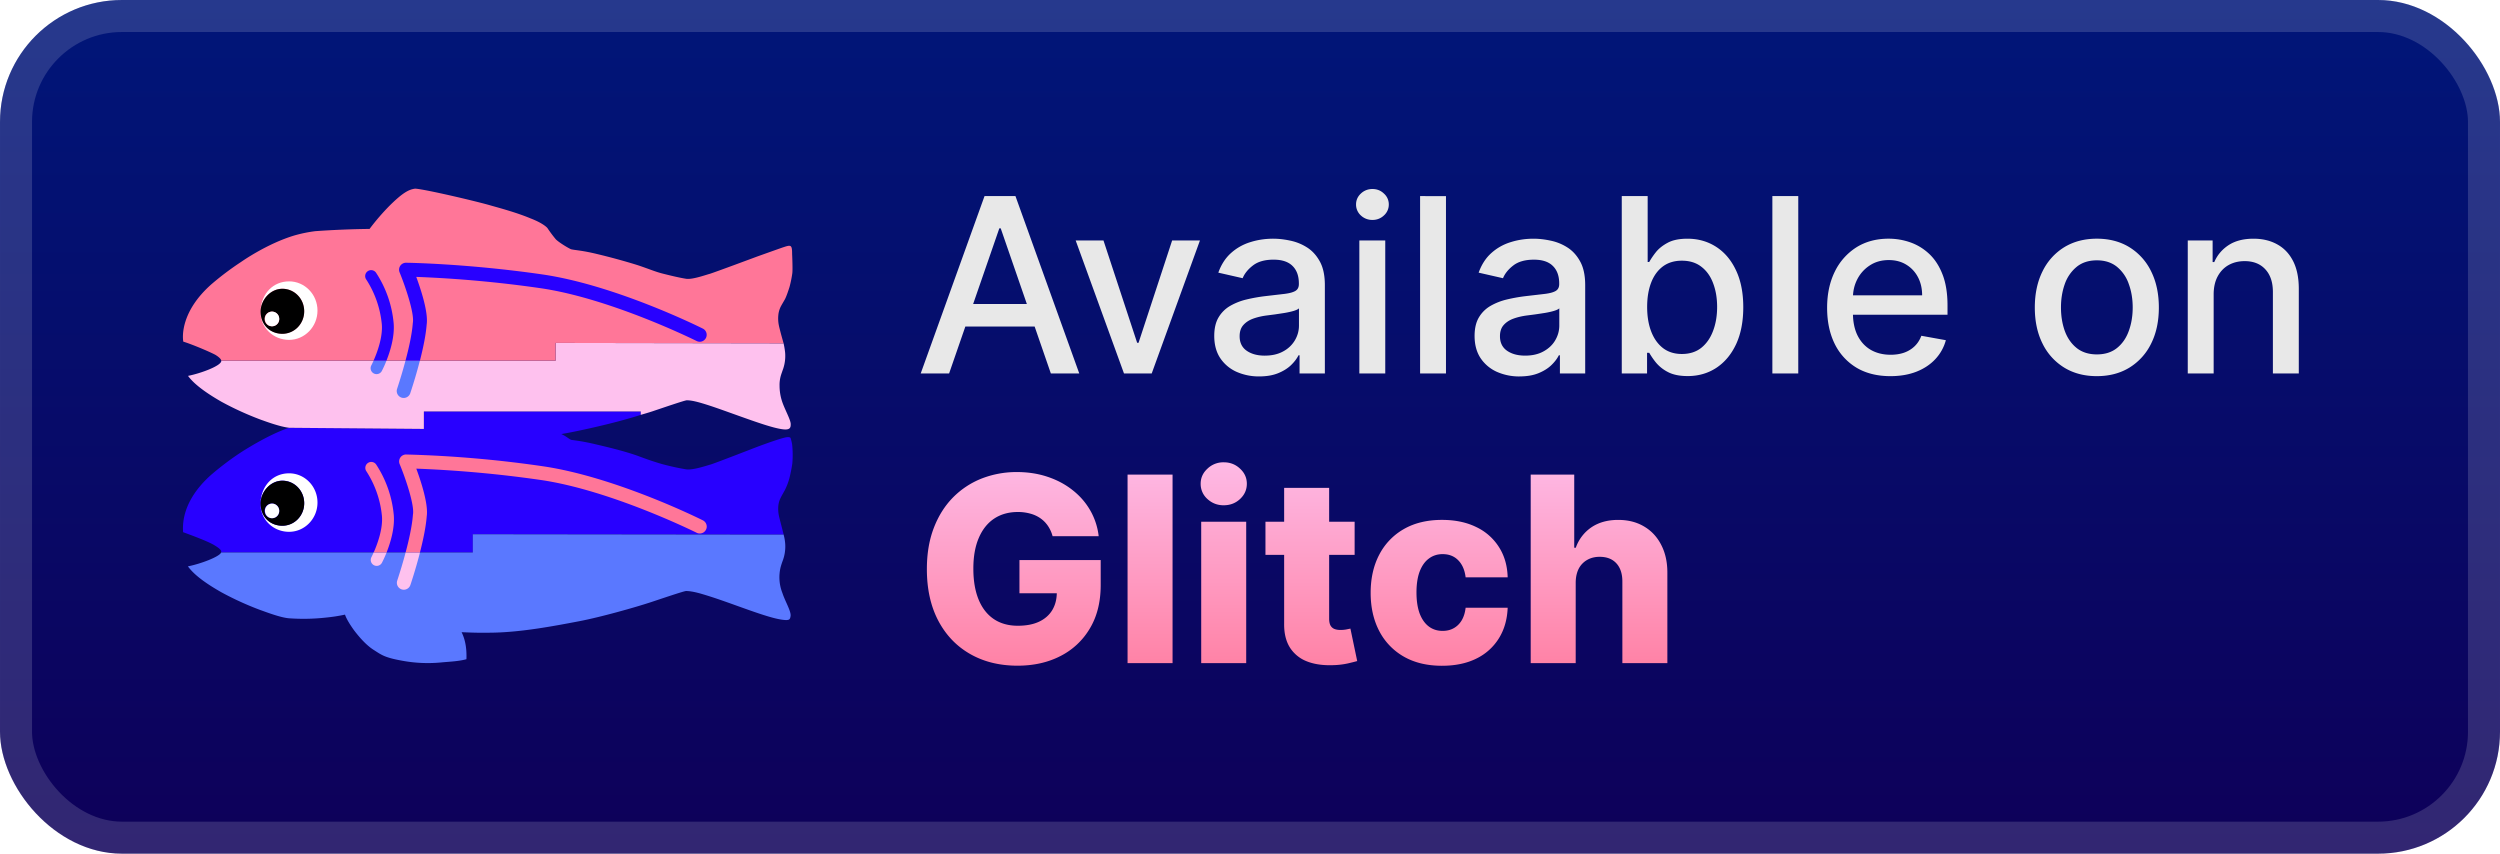 <svg xmlns="http://www.w3.org/2000/svg" width="187.429" height="64" fill="none" viewBox="0 0 164 56"><rect width="164" height="56" fill="url(#a)" rx="8"/><rect width="161.9" height="53.9" x="1.05" y="1.05" stroke="#fff" stroke-opacity=".15" stroke-width="2.1" rx="6.95"/><g filter="url(#b)"><path fill="#2800FF" d="M27.806 28.138v-1.146h14.227v.222c-1.82.593-4.518 1.153-5.21 1.26.377.176.5.331.661.384q.837.101 1.654.304c1.07.247 1.958.48 2.688.738.758.284 1.16.414 1.606.543q.784.213 1.585.347c.44.065 1.377-.26 1.596-.317s3.067-1.163 3.067-1.163 1.236-.463 1.725-.585c.45-.125.462.025.462.025q.06.196.096.398.068.636.011 1.274a10 10 0 0 1-.195.971 4.2 4.2 0 0 1-.296.767c-.09.159-.231.407-.28.515q-.112.226-.141.475c-.023.223-.012.449.032.669.039.189.165.661.165.661l.149.592-20.39-.025v1.196H14.506a.16.16 0 0 0 .005-.086c-.017-.072-.1-.18-.42-.372-.41-.267-1.705-.736-2.08-.873-.015-.356-.17-1.995 1.875-3.794a19 19 0 0 1 1.93-1.45s1.756-1.15 3.152-1.608"/><path fill="#5A78FF" d="m51.405 35.072-20.39-.025v1.196H14.506c-.091.269-1.33.745-2.179.91.456.627 1.316 1.198 2.179 1.691q1.25.682 2.583 1.178c.326.113 1.295.492 1.872.538.804.057 1.611.042 2.412-.046a11 11 0 0 0 1.26-.195s.08.319.586 1.019c.364.484.812.98 1.259 1.273.532.337.709.514 1.862.724a9.2 9.2 0 0 0 2.601.121c.586-.054 1.153-.073 1.657-.212.024-.647-.057-1.244-.317-1.772.7.028 1.089.048 2.066.03 1.886-.036 3.946-.425 5.635-.747 1.395-.266 3.677-.906 4.769-1.269.627-.208 2.118-.715 2.256-.715.225 0 .562.053 1.03.191.697.206 1.233.39 2.407.813 1.175.422 2.22.79 2.857.877.47.065.528 0 .56-.235.054-.298-.36-.976-.532-1.508a2.8 2.8 0 0 1-.123-1.691 5 5 0 0 1 .16-.488c.114-.325.163-.668.146-1.012a3 3 0 0 0-.107-.646"/><path fill="#FEC1EE" d="M51.139 25.303a2.2 2.2 0 0 1 .084-.663c.04-.13.082-.246.159-.465.11-.334.151-.686.123-1.036a5 5 0 0 0-.102-.617l-14.953-.026v1.165H14.516c.044.319-1.333.83-2.182.997.443.608 1.337 1.207 2.203 1.702a20 20 0 0 0 2.587 1.178c.39.138 1.244.455 1.848.525l8.834.075v-1.146h14.227v.222c.215-.06.534-.155.739-.222.627-.21 2.142-.73 2.28-.733.226 0 .513.05.982.188.696.206 1.25.412 2.427.832 1.176.42 2.196.78 2.831.874.546.081.578-.102.578-.32.013-.277-.398-.98-.57-1.514a3.3 3.3 0 0 1-.161-1.016"/><path fill="#FF7698" d="M51.963 16.662c.011.212.044 1.077.011 1.274q-.063.451-.182.89c-.084.267-.213.65-.312.825-.09.16-.24.405-.287.513a1.6 1.6 0 0 0-.134.5q-.034.338.032.67c.038.189.165.661.165.661l.147.527-14.953-.026v1.165H14.516s.02-.13-.377-.378c-.358-.195-1.522-.69-2.114-.871-.058-.298-.184-1.981 1.861-3.779a19 19 0 0 1 1.931-1.451s1.696-1.204 3.519-1.743q.66-.187 1.34-.274a60 60 0 0 1 3.567-.148q.61-.813 1.325-1.536c.772-.76 1.21-1.054 1.671-1.106.638.038 4.05.835 5.013 1.122.553.156 1.66.455 2.537.823.904.347 1.124.643 1.124.643q.255.383.55.737c.214.213.826.581.997.65.257.065.691.069 1.675.306 1.028.245 1.951.506 2.686.735.761.254 1.158.43 1.614.547.455.117 1.183.293 1.587.351.403.059 1.29-.26 1.51-.317s3.148-1.148 3.148-1.148 1.58-.565 1.724-.611c.48-.156.559-.167.559.45"/><path fill="#fff" d="M18.96 18.458c-1.034 0-1.815.793-1.867 1.918-.052 1.113.84 1.92 1.867 1.92s1.867-.86 1.867-1.92-.832-1.919-1.867-1.919m-.436 3.434c-.793 0-1.437-.566-1.43-1.477.025-.748.643-1.476 1.43-1.476s1.431.657 1.431 1.476c0 .82-.637 1.477-1.43 1.477"/><path fill="#000" d="M18.525 18.945c-.794 0-1.412.728-1.431 1.476 0 .91.644 1.477 1.43 1.477.788 0 1.432-.657 1.432-1.477s-.638-1.476-1.431-1.476m-.677 2.459a.481.481 0 1 1 .469-.482.474.474 0 0 1-.469.482"/><path fill="#fff" d="M17.848 21.404a.475.475 0 0 0 .469-.481.475.475 0 0 0-.469-.482.475.475 0 0 0-.468.482c0 .266.21.481.468.481m1.112 9.646c-1.034 0-1.815.793-1.867 1.918-.052 1.112.84 1.919 1.867 1.919s1.867-.859 1.867-1.919-.832-1.919-1.867-1.919m-.436 3.434c-.793 0-1.437-.566-1.43-1.477.025-.748.643-1.476 1.43-1.476s1.431.657 1.431 1.476c0 .82-.637 1.477-1.43 1.477"/><path fill="#000" d="M18.525 31.537c-.794 0-1.412.729-1.431 1.477 0 .91.644 1.476 1.43 1.476.788 0 1.432-.657 1.432-1.476 0-.82-.638-1.477-1.431-1.477m-.677 2.459a.482.482 0 1 1 .435-.3.47.47 0 0 1-.435.3"/><path fill="#fff" d="M17.848 33.996a.475.475 0 0 0 .469-.482.475.475 0 0 0-.469-.48.475.475 0 0 0-.468.48c0 .266.21.482.468.482"/><path fill="#5A78FF" d="M26.6 23.66a33 33 0 0 1-.55 1.845.455.455 0 1 0 .863.292 33 33 0 0 0 .63-2.136zm-2.095 0a5 5 0 0 1-.147.31.39.39 0 0 0 .69.365 7 7 0 0 0 .304-.674z"/><path fill="#2800FF" d="M27.084 21.166q-.001.02-.005.04c-.052.711-.26 1.642-.479 2.455h.946c.203-.79.39-1.664.443-2.37.116-.786-.365-2.264-.683-3.127 2.724.104 5.44.35 8.139.74 4.623.668 10.2 3.44 10.255 3.467a.455.455 0 1 0 .407-.814c-.233-.117-5.762-2.862-10.531-3.555-4.944-.715-8.898-.766-8.937-.766a.456.456 0 0 0-.426.629c.389.95.973 2.681.871 3.301m-2.038.094c.076.865-.317 1.896-.541 2.4h.845c.25-.626.55-1.591.472-2.471a7.2 7.2 0 0 0-1.158-3.305.39.39 0 1 0-.635.456 6.56 6.56 0 0 1 1.017 2.92"/><path fill="#FEC1EE" d="M26.609 36.24a33 33 0 0 1-.55 1.845.455.455 0 0 0 .862.292c.023-.065.343-1.018.63-2.137zm-2.096 0c-.084.188-.144.303-.147.31a.39.39 0 1 0 .69.364q.169-.33.305-.674z"/><path fill="#FF7698" d="m27.09 33.745-.004.04c-.052.712-.26 1.642-.478 2.455h.941c.203-.79.39-1.663.444-2.369.116-.786-.365-2.264-.684-3.128q4.09.156 8.14.74c4.622.669 10.199 3.44 10.254 3.468a.457.457 0 0 0 .658-.375.46.46 0 0 0-.25-.44c-.233-.117-5.762-2.862-10.532-3.554a76 76 0 0 0-8.937-.767.456.456 0 0 0-.425.63c.393.946.977 2.68.874 3.3m-2.037.095c.077.867-.317 1.897-.54 2.402h.845c.249-.627.549-1.592.471-2.472a7.24 7.24 0 0 0-1.158-3.304.39.39 0 0 0-.634.455c.566.878.915 1.88 1.016 2.92"/></g><g filter="url(#c)"><path fill="#E8E8E8" d="M62.261 24.5h-1.863l4.187-11.636h2.029L70.8 24.5h-1.864l-3.29-9.523h-.09zm.313-4.557h6.045v1.477h-6.045zm16.143-4.17L75.552 24.5h-1.818l-3.17-8.727h1.824l2.21 6.716h.09l2.205-6.716zm3.887 8.92a3.6 3.6 0 0 1-1.5-.307 2.53 2.53 0 0 1-1.063-.903q-.386-.591-.386-1.449 0-.739.284-1.216.285-.477.767-.756a4 4 0 0 1 1.08-.42q.596-.142 1.215-.216l1.273-.148q.49-.062.71-.198.222-.137.222-.444v-.04q0-.744-.42-1.153-.415-.41-1.24-.409-.857 0-1.351.38-.49.376-.677.836l-1.596-.364q.284-.795.83-1.284.551-.495 1.266-.716.717-.227 1.506-.227.523 0 1.108.125.59.12 1.102.443.517.324.847.926.33.597.33 1.552V24.5h-1.66v-1.193h-.068q-.165.33-.494.648-.33.318-.847.528t-1.238.21m.369-1.364q.705 0 1.204-.278a1.95 1.95 0 0 0 .768-.727q.267-.454.267-.972v-1.125q-.091.091-.353.17-.255.075-.585.131-.33.052-.642.097l-.523.068q-.494.063-.903.21-.403.148-.648.427-.238.272-.238.727 0 .63.466.954.465.32 1.187.319m6.2 1.171v-8.727h1.7V24.5zm.858-10.074a1.08 1.08 0 0 1-.761-.295.96.96 0 0 1-.313-.716q0-.421.313-.716.318-.3.761-.301.444 0 .756.3a.94.94 0 0 1 .318.717.95.95 0 0 1-.318.716 1.06 1.06 0 0 1-.756.295m4.825-1.562V24.5h-1.698V12.864zm4.826 11.83a3.6 3.6 0 0 1-1.5-.308 2.53 2.53 0 0 1-1.063-.903q-.386-.591-.386-1.449 0-.739.284-1.216t.767-.756a4 4 0 0 1 1.08-.42q.596-.142 1.216-.216l1.272-.148q.49-.062.71-.198.222-.137.222-.444v-.04q0-.744-.42-1.153-.415-.41-1.239-.409-.858 0-1.352.38-.489.376-.676.836L97 17.886q.284-.795.83-1.284.551-.495 1.267-.716.716-.227 1.505-.227.523 0 1.108.125.592.12 1.102.443.517.324.847.926.33.597.33 1.552V24.5h-1.659v-1.193h-.069q-.165.33-.494.648-.33.318-.847.528t-1.238.21m.369-1.364q.704 0 1.205-.279.505-.278.767-.727.267-.454.267-.972v-1.125q-.091.091-.353.17-.255.075-.585.131-.329.052-.642.097l-.523.068q-.494.063-.903.21-.404.148-.648.427-.238.272-.238.727 0 .63.466.954.465.32 1.187.319m6.337 1.17V12.864h1.699v4.323h.102a5 5 0 0 1 .426-.63q.279-.358.773-.625.494-.273 1.307-.273 1.056 0 1.886.534.83.535 1.301 1.54.477 1.005.477 2.42t-.471 2.427q-.472 1.005-1.296 1.55-.824.54-1.88.54-.796 0-1.302-.267a2.5 2.5 0 0 1-.784-.625 5 5 0 0 1-.437-.636h-.142V24.5zm1.665-4.364q0 .921.267 1.614t.772 1.085q.506.387 1.239.387.762 0 1.273-.404.511-.41.772-1.108.267-.699.267-1.574 0-.863-.261-1.55-.255-.689-.773-1.086-.511-.398-1.278-.398-.738 0-1.25.38-.506.382-.767 1.063-.261.682-.261 1.591m9.913-7.272V24.5h-1.699V12.864zm6.047 11.812q-1.29 0-2.222-.551a3.74 3.74 0 0 1-1.432-1.562q-.5-1.012-.5-2.37 0-1.341.5-2.364a3.9 3.9 0 0 1 1.409-1.596q.91-.574 2.125-.574.74 0 1.432.244.693.245 1.245.767.55.524.869 1.358.318.83.318 2.017v.603h-6.937v-1.273h5.272q0-.67-.272-1.187a2.07 2.07 0 0 0-.767-.824q-.49-.302-1.148-.302-.716 0-1.25.353a2.36 2.36 0 0 0-.818.909q-.284.556-.284 1.21v.994q0 .876.306 1.489.313.615.87.938.557.318 1.301.318.483 0 .88-.137.399-.142.688-.42.29-.279.443-.688l1.608.29q-.194.71-.693 1.244-.494.529-1.244.824-.745.29-1.699.29m13.54 0q-1.228 0-2.143-.562a3.8 3.8 0 0 1-1.42-1.574q-.506-1.011-.506-2.364 0-1.358.506-2.375a3.8 3.8 0 0 1 1.42-1.58q.915-.561 2.143-.562 1.227 0 2.142.563a3.8 3.8 0 0 1 1.42 1.58q.506 1.016.506 2.374 0 1.353-.506 2.364a3.8 3.8 0 0 1-1.42 1.574q-.915.562-2.142.562m.005-1.426q.796 0 1.318-.42.523-.42.773-1.12.256-.699.256-1.54 0-.835-.256-1.534a2.5 2.5 0 0 0-.773-1.13q-.522-.426-1.318-.427-.801 0-1.329.427a2.54 2.54 0 0 0-.779 1.13q-.25.7-.25 1.534 0 .841.25 1.54.256.7.779 1.12.528.42 1.329.42m7.658-3.932V24.5h-1.699v-8.727h1.631v1.42h.108q.3-.693.943-1.114.647-.42 1.631-.42.891 0 1.562.375.67.37 1.04 1.102.369.733.369 1.813V24.5h-1.699v-5.347q0-.948-.494-1.483-.495-.54-1.358-.54-.59 0-1.051.256-.455.255-.722.75-.261.489-.261 1.182"/><path fill="url(#d)" d="M69.05 35.175a2.2 2.2 0 0 0-.302-.67 1.9 1.9 0 0 0-.49-.501 2.1 2.1 0 0 0-.664-.308 3 3 0 0 0-.82-.109q-.9 0-1.558.435-.652.434-1.008 1.268-.356.827-.356 2.01 0 1.19.344 2.029t.996 1.28q.652.44 1.581.44.821 0 1.389-.266.573-.27.87-.766.294-.495.295-1.165l.555.066h-3.006v-2.18h5.33v1.637q0 1.66-.706 2.843a4.7 4.7 0 0 1-1.931 1.817q-1.226.634-2.82.634-1.768 0-3.109-.767-1.34-.766-2.089-2.185-.748-1.425-.748-3.38 0-1.522.453-2.7.452-1.182 1.261-2.004a5.45 5.45 0 0 1 1.884-1.243 6.3 6.3 0 0 1 2.312-.423q1.075 0 1.998.308.93.308 1.642.87.72.561 1.165 1.334a4.4 4.4 0 0 1 .556 1.696zm7.87-4.039V43.5h-2.952V31.136zM78.799 43.5v-9.273h2.952V43.5zm1.479-10.353q-.622 0-1.069-.41a1.32 1.32 0 0 1-.446-1.003q0-.579.447-.99a1.5 1.5 0 0 1 1.068-.417q.628 0 1.069.417.446.411.446.99 0 .585-.446 1.002-.44.41-1.069.41m8.586 1.08V36.4h-5.85v-2.174zm-4.624-2.221h2.952v8.578q0 .272.084.44.09.165.26.236.169.067.404.067.17 0 .357-.03.192-.038.29-.06l.446 2.13q-.21.06-.598.151a5 5 0 0 1-.911.115q-1.038.048-1.781-.242a2.3 2.3 0 0 1-1.129-.917q-.386-.622-.374-1.564zm10.36 11.67q-1.468 0-2.518-.605a4.1 4.1 0 0 1-1.606-1.678q-.561-1.08-.561-2.5 0-1.424.56-2.498a4.1 4.1 0 0 1 1.613-1.685q1.05-.603 2.505-.604 1.286 0 2.24.465a3.56 3.56 0 0 1 1.497 1.316q.543.846.573 1.987h-2.758q-.086-.713-.483-1.117-.393-.405-1.027-.405-.513 0-.9.29-.386.284-.603.845-.21.556-.211 1.377 0 .82.211 1.388.217.561.604.851.385.285.9.284.41 0 .724-.175.32-.175.525-.513.205-.344.26-.833h2.758q-.042 1.146-.573 2.004a3.56 3.56 0 0 1-1.48 1.334q-.947.471-2.25.471m8.766-5.464v5.29h-2.952V31.136h2.856v4.794h.102a2.7 2.7 0 0 1 1.027-1.34q.718-.484 1.756-.484.978 0 1.703.435.724.428 1.123 1.214.404.784.398 1.835v5.91h-2.952v-5.33q.006-.773-.386-1.208-.393-.435-1.105-.435-.465 0-.821.206a1.4 1.4 0 0 0-.55.573q-.192.375-.199.906"/></g><defs><linearGradient id="a" x1="82" x2="82" y1="0" y2="56" gradientUnits="userSpaceOnUse"><stop stop-color="#001679"/><stop offset="1" stop-color="#0E0059"/></linearGradient><linearGradient id="d" x1="85.5" x2="85.5" y1="28.5" y2="46.5" gradientUnits="userSpaceOnUse"><stop stop-color="#FEC1EE"/><stop offset="1" stop-color="#FF7698"/></linearGradient><filter id="b" width="51.429" height="51.429" x="6.286" y="2.286" color-interpolation-filters="sRGB" filterUnits="userSpaceOnUse"><feFlood flood-opacity="0" result="BackgroundImageFix"/><feColorMatrix in="SourceAlpha" result="hardAlpha" values="0 0 0 0 0 0 0 0 0 0 0 0 0 0 0 0 0 0 127 0"/><feOffset/><feGaussianBlur stdDeviation="2.857"/><feComposite in2="hardAlpha" operator="out"/><feColorMatrix values="0 0 0 0 0 0 0 0 0 0 0 0 0 0 0 0 0 0 0.25 0"/><feBlend in2="BackgroundImageFix" result="effect1_dropShadow_1_50"/><feBlend in="SourceGraphic" in2="effect1_dropShadow_1_50" result="shape"/></filter><filter id="c" width="103.2" height="48.2" x="54.4" y="3.9" color-interpolation-filters="sRGB" filterUnits="userSpaceOnUse"><feFlood flood-opacity="0" result="BackgroundImageFix"/><feColorMatrix in="SourceAlpha" result="hardAlpha" values="0 0 0 0 0 0 0 0 0 0 0 0 0 0 0 0 0 0 127 0"/><feOffset/><feGaussianBlur stdDeviation="2.8"/><feComposite in2="hardAlpha" operator="out"/><feColorMatrix values="0 0 0 0 0 0 0 0 0 0 0 0 0 0 0 0 0 0 0.25 0"/><feBlend in2="BackgroundImageFix" result="effect1_dropShadow_1_50"/><feBlend in="SourceGraphic" in2="effect1_dropShadow_1_50" result="shape"/></filter></defs></svg>